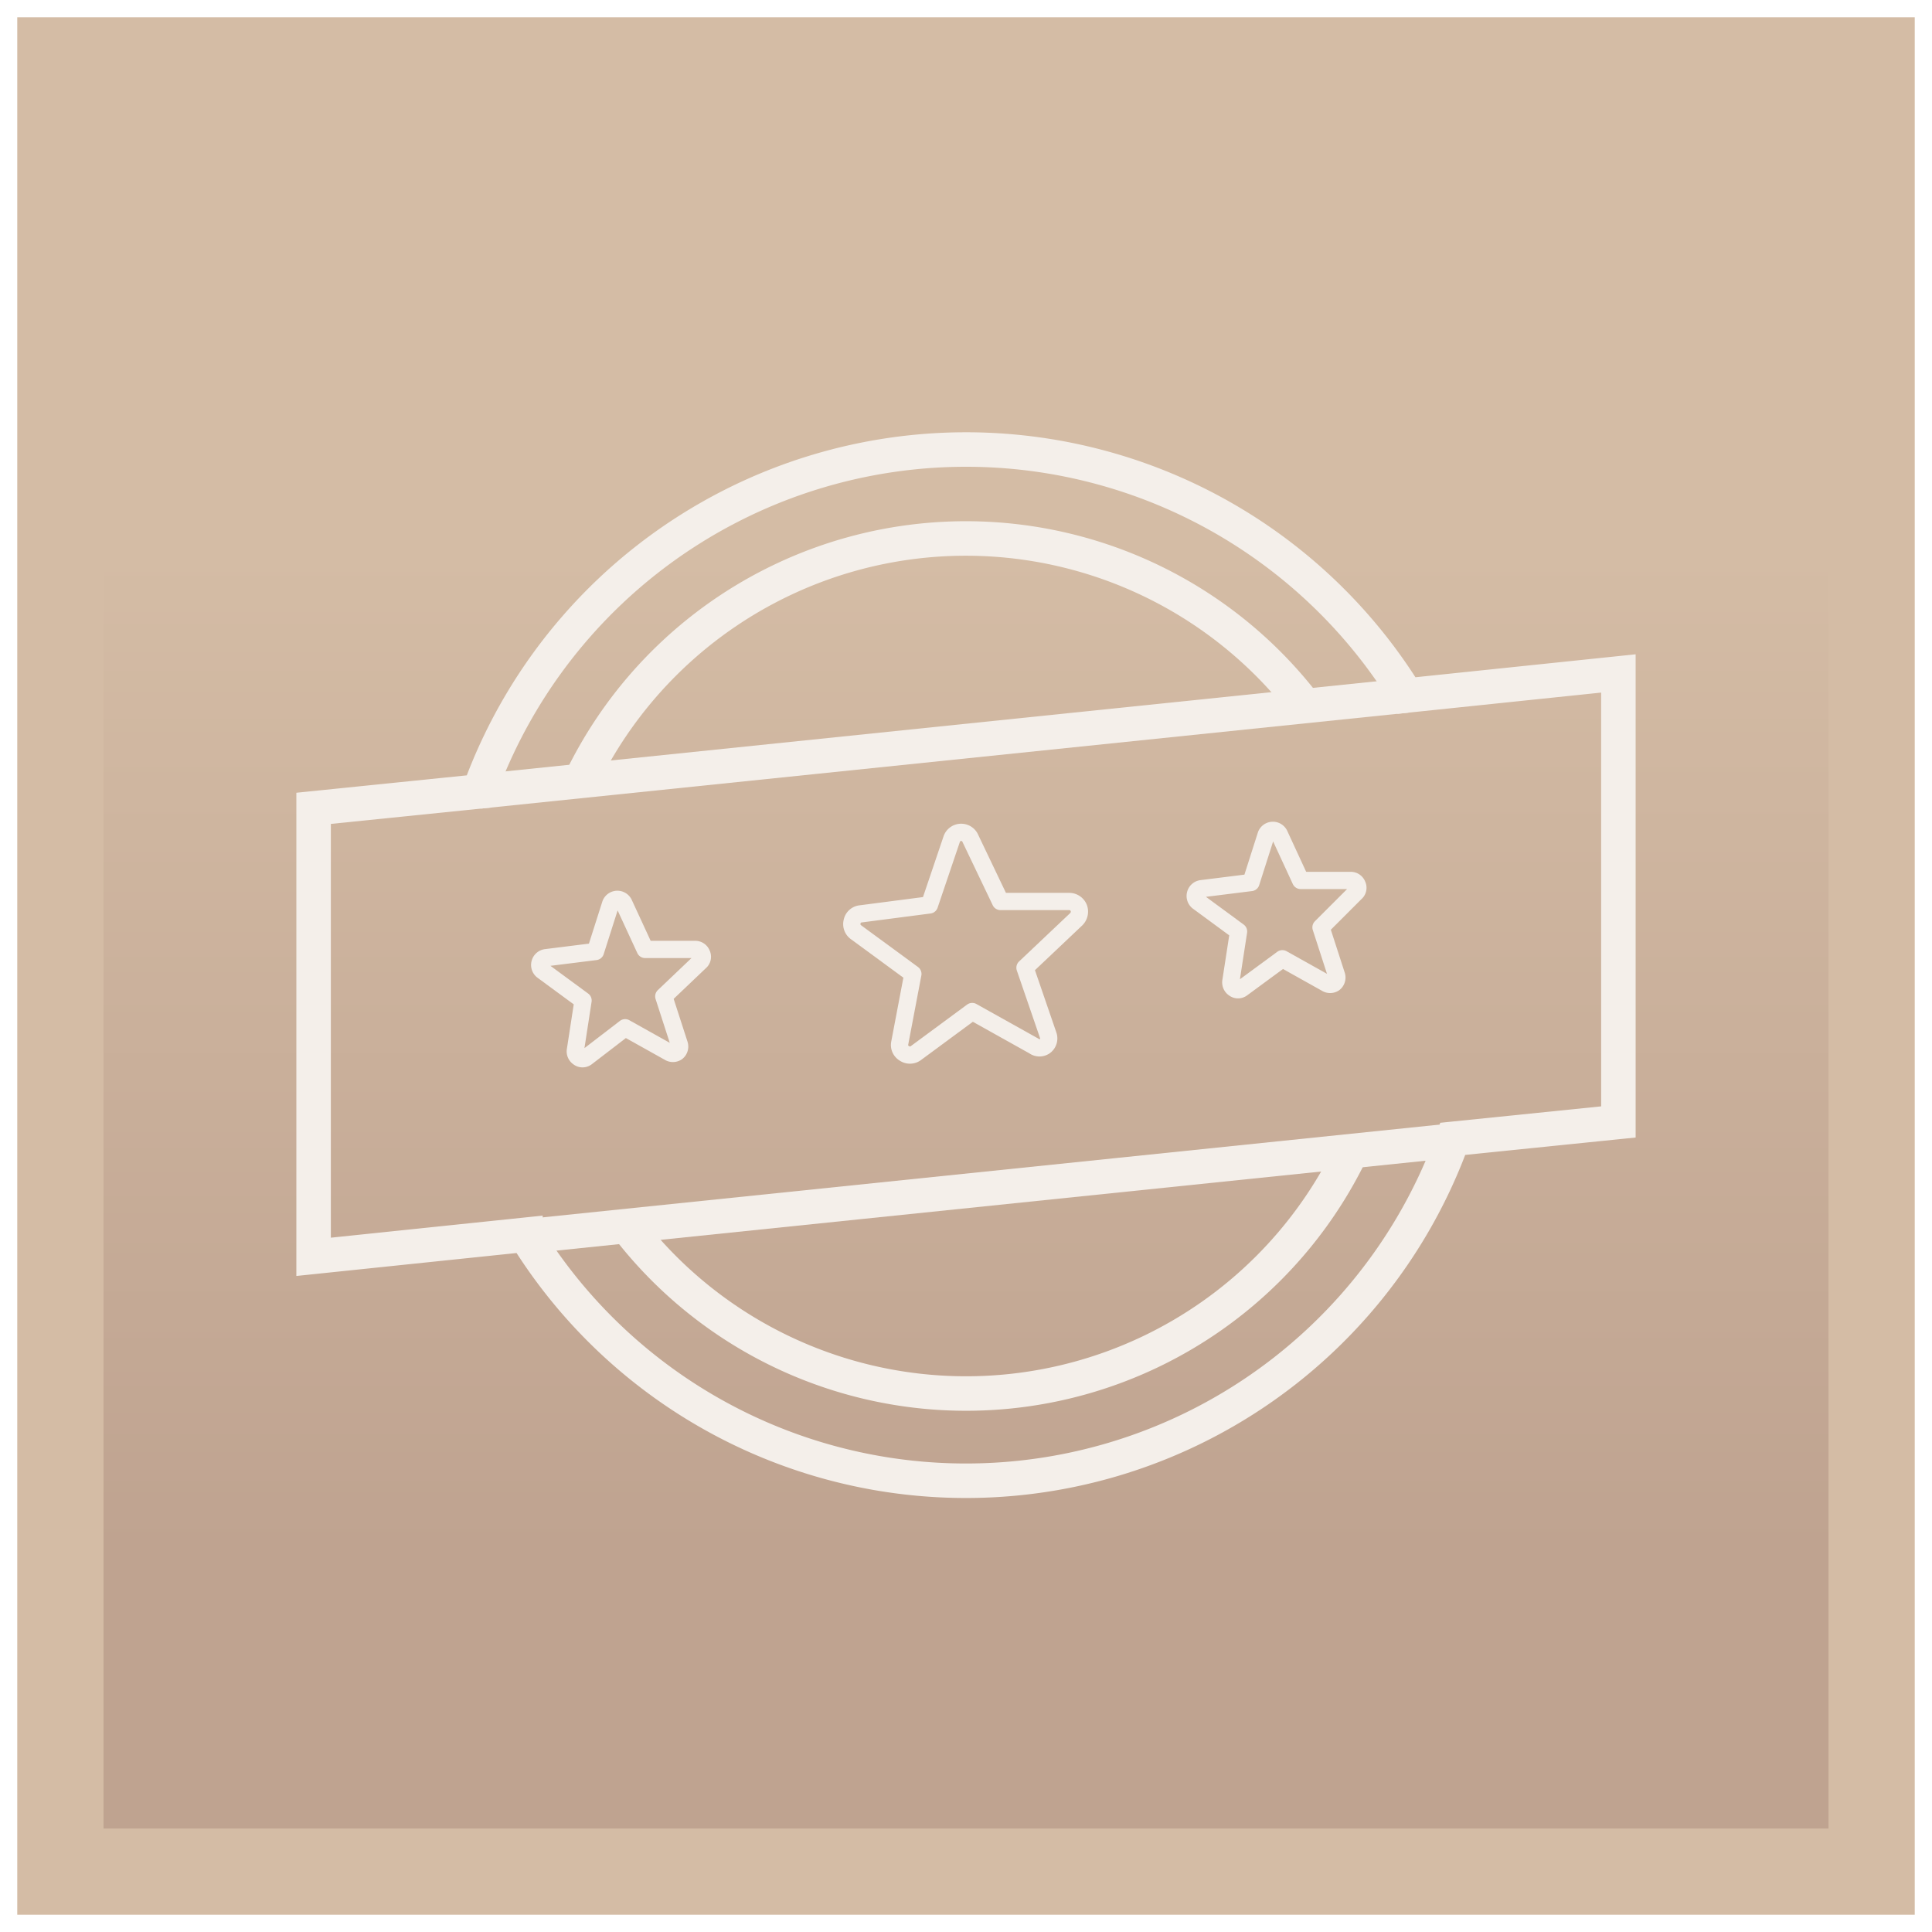 <svg xmlns="http://www.w3.org/2000/svg" xmlns:xlink="http://www.w3.org/1999/xlink" viewBox="0 0 56 56"><rect x="0" y="0" width="56" height="56" fill="#333333" stroke="none"/><defs><style>.cls-1{fill:#d4bca5;}.cls-2{fill:#fff;}.cls-3{fill:url(#Unbenannter_Verlauf_25);}.cls-4,.cls-5{fill:none;stroke:#f4efea;}.cls-4{stroke-miterlimit:10;}.cls-5{stroke-linecap:round;stroke-linejoin:round;stroke-width:0.5px;}</style><linearGradient id="Unbenannter_Verlauf_25" x1="28" y1="53" x2="28" y2="3" gradientUnits="userSpaceOnUse"><stop offset="0.16" stop-color="#bfa390"/><stop offset="0.74" stop-color="#d4bca5"/></linearGradient></defs><g id="Border"><rect class="cls-1" x="0.25" y="0.25" width="55.5" height="55.5"/><path class="cls-2" d="M55.5.5v55H.5V.5h55M56,0H0V56H56V0Z"/></g><g id="Background"><rect class="cls-3" x="3" y="3" width="50" height="50"/></g><g id="Pictogramm"><path class="cls-4" d="M46.91,19.52l-6.14.64a15,15,0,0,0-26.88,2.78l-4.8.49v13l6.14-.64a15,15,0,0,0,26.88-2.78l4.8-.49Z"/><line class="cls-4" x1="13.89" y1="22.94" x2="40.77" y2="20.16"/><line class="cls-4" x1="15.23" y1="35.84" x2="42.11" y2="33.06"/><path class="cls-4" d="M16.83,22.63a12.39,12.39,0,0,1,21-2.17"/><path class="cls-4" d="M39.17,33.37a12.39,12.39,0,0,1-21,2.17"/></g><g id="Text"><path class="cls-5" d="M27.59,24.31a.29.29,0,0,1,.54,0L29,26.13h2a.3.3,0,0,1,.27.19.31.31,0,0,1-.07.32l-1.49,1.41L30.38,30a.28.28,0,0,1-.09.32.27.27,0,0,1-.32,0l-1.79-1-1.64,1.21a.29.29,0,0,1-.33,0,.28.28,0,0,1-.13-.3l.38-2-1.65-1.21a.29.29,0,0,1-.11-.31.28.28,0,0,1,.24-.22l2-.26Z"/><path class="cls-5" d="M17.7,26.2a.21.21,0,0,1,.39,0l.61,1.32h1.45a.2.2,0,0,1,.19.13.19.19,0,0,1-.05.23l-1.05,1,.45,1.39a.21.21,0,0,1-.07.23.21.21,0,0,1-.23,0l-1.27-.71L17,30.65a.19.19,0,0,1-.23,0,.21.21,0,0,1-.09-.22L16.9,29l-1.17-.86a.21.21,0,0,1-.08-.22.21.21,0,0,1,.17-.16l1.44-.18Z"/><path class="cls-5" d="M36.7,24.2a.21.21,0,0,1,.39,0l.61,1.32h1.45a.2.2,0,0,1,.19.13.19.19,0,0,1-.05.23l-1,1,.45,1.39a.21.21,0,0,1-.07.23.21.21,0,0,1-.23,0l-1.27-.71L36,28.65a.19.19,0,0,1-.23,0,.21.21,0,0,1-.09-.22L35.9,27l-1.17-.86a.21.21,0,0,1-.08-.22.21.21,0,0,1,.17-.16l1.44-.18Z"/></g></svg>